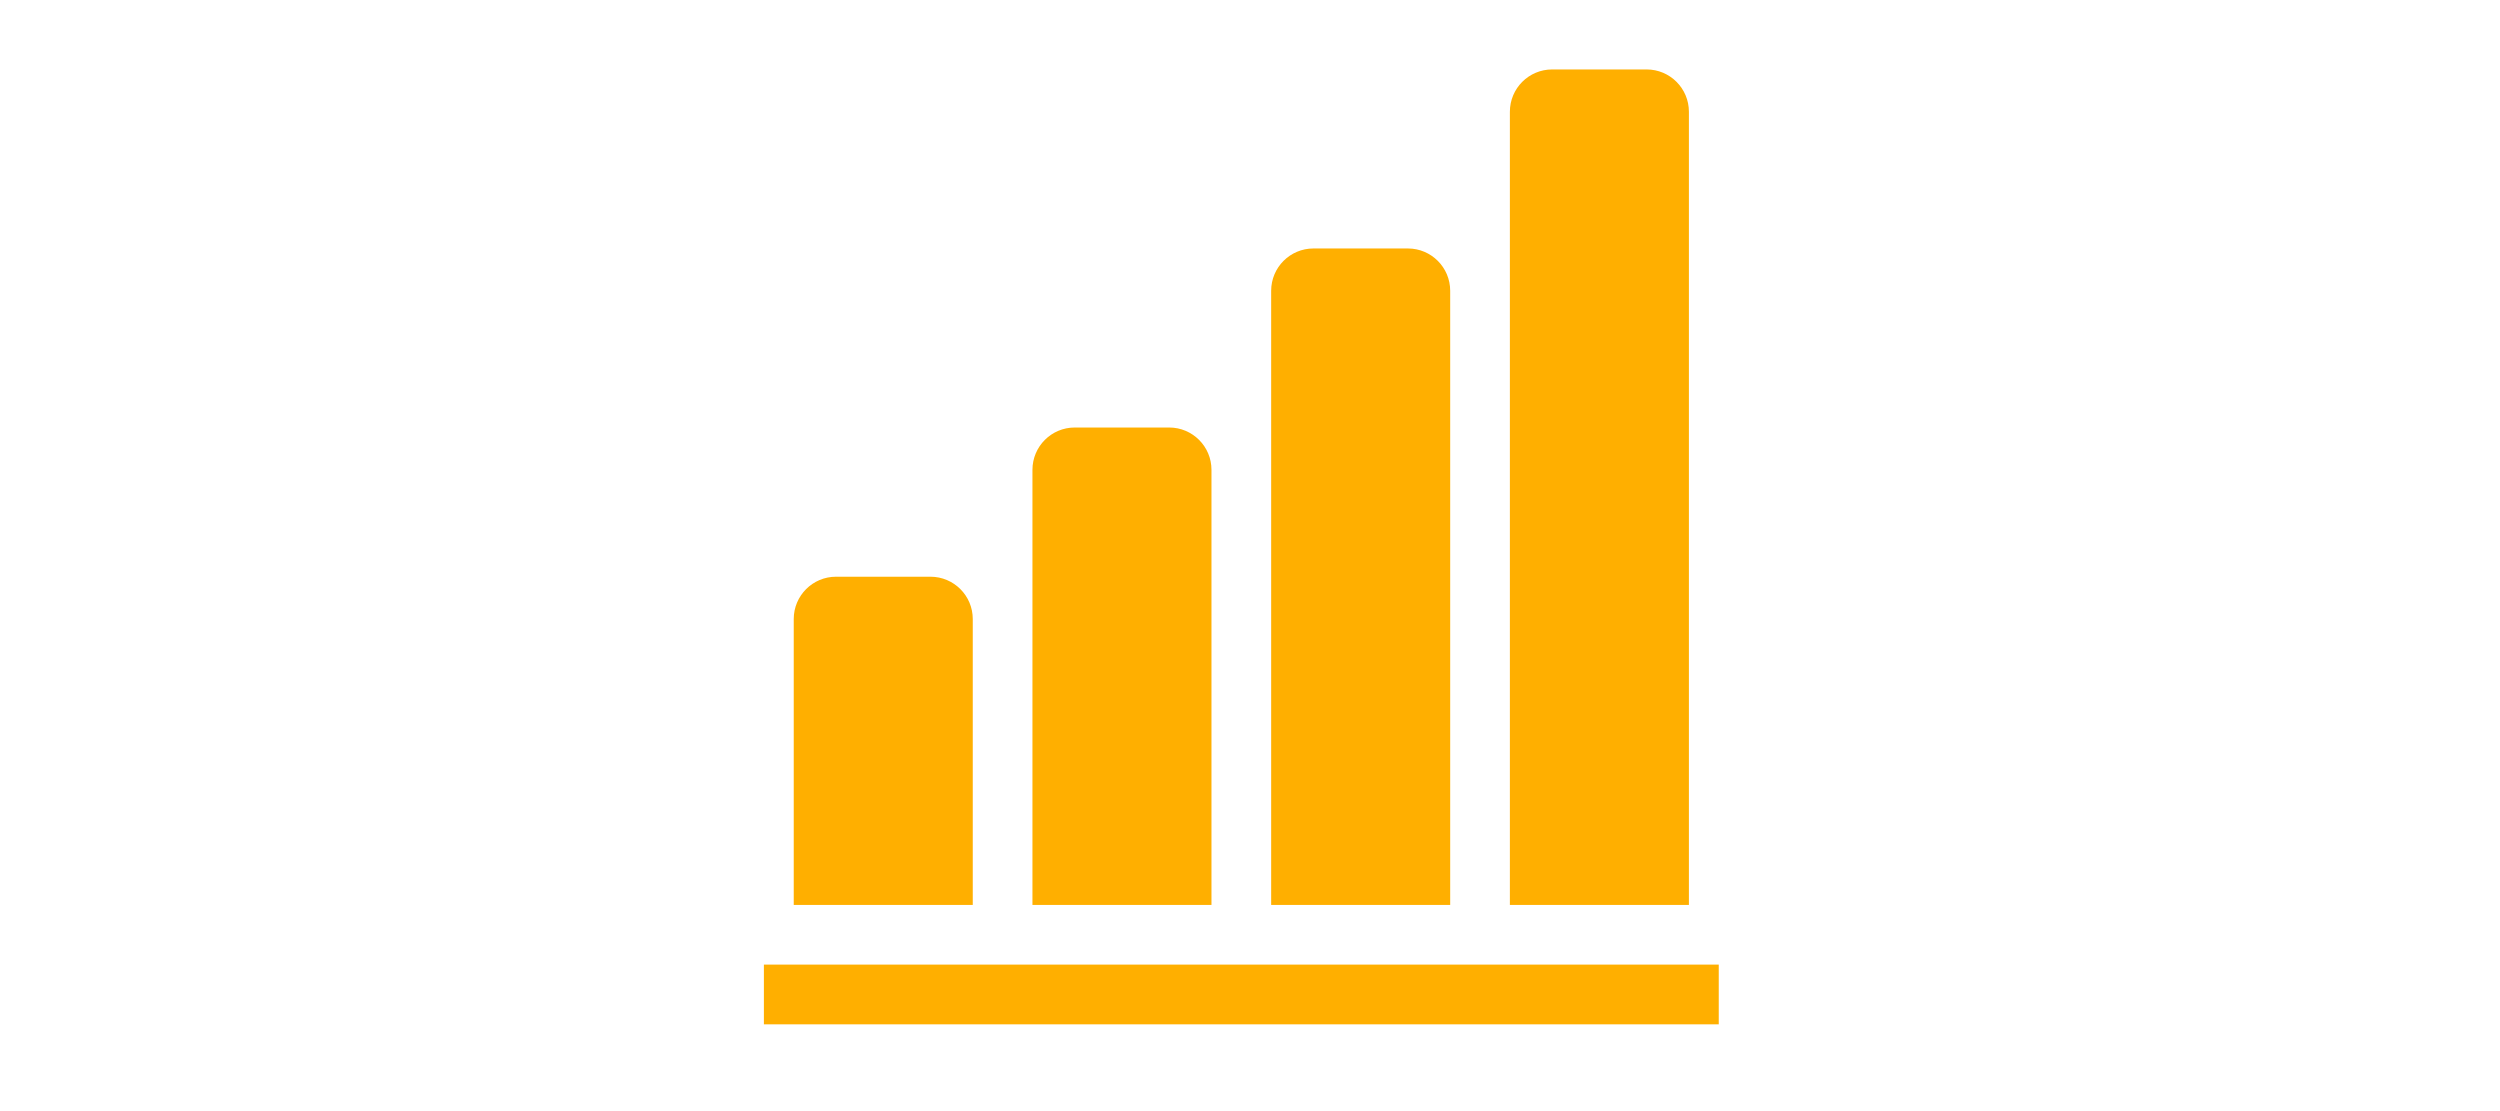 <svg width="144" height="64" viewBox="0 0 144 64" fill="none" xmlns="http://www.w3.org/2000/svg">
<g clip-path="url(#clip0_11_623)">
<path d="M56.031 35.656C56.031 34.31 54.94 33.219 53.596 33.219H48.154C46.81 33.219 45.719 34.31 45.719 35.656V52.125H56.031V35.656Z" fill="#FFAF00"/>
<path d="M99 55.562H44V59H99V55.562Z" fill="#FFAF00"/>
<path d="M69.781 27.062C69.781 25.716 68.69 24.625 67.346 24.625H61.904C60.56 24.625 59.469 25.716 59.469 27.062V52.125H69.781V27.062Z" fill="#FFAF00"/>
<path d="M83.531 16.75C83.531 15.403 82.44 14.312 81.096 14.312H75.654C74.31 14.312 73.219 15.403 73.219 16.75V52.125H83.531V16.75Z" fill="#FFAF00"/>
<path d="M97.281 6.437C97.281 5.091 96.19 4 94.846 4H89.404C88.06 4 86.969 5.091 86.969 6.437V52.125H97.281V6.437Z" fill="#FFAF00"/>
</g>
<defs>
<clipPath id="clip0_11_623">
<rect width="55" height="55" fill="white" transform="translate(44 4)"/>
</clipPath>
</defs>
</svg>

